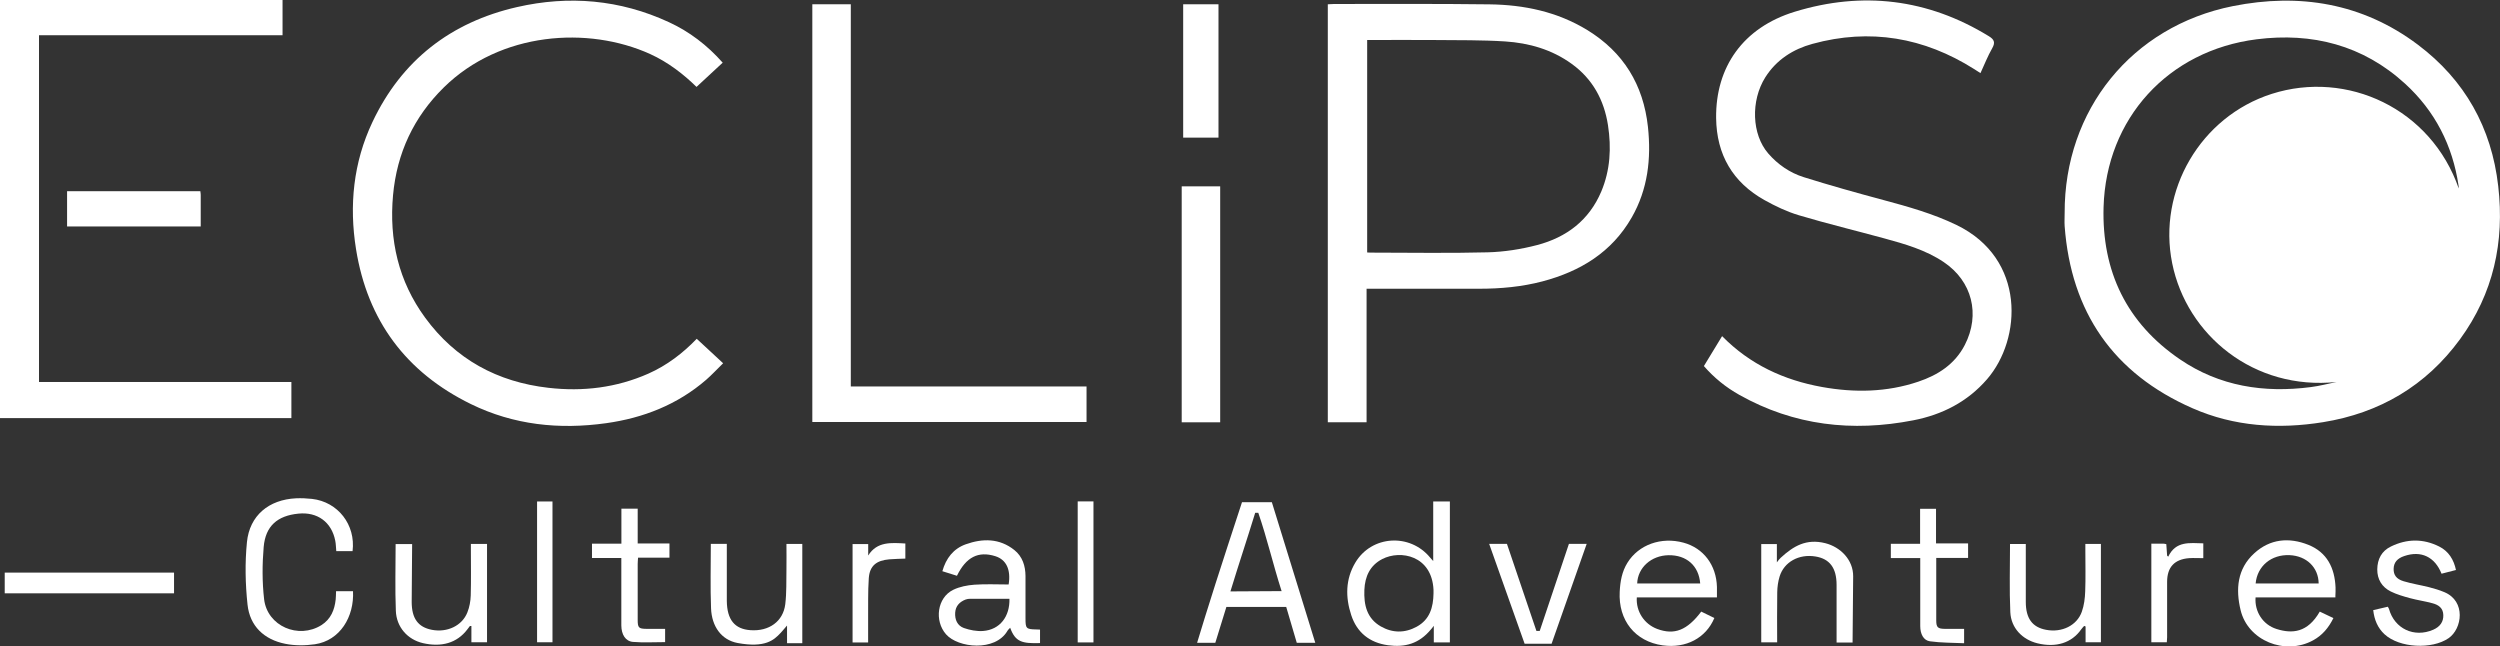 <?xml version="1.0" encoding="UTF-8"?>
<svg id="Calque_2" xmlns="http://www.w3.org/2000/svg" viewBox="0 0 339.15 87.69">
  <rect x="0" y="0" width="339.15" height="87.69" fill="#333333" stroke="none"/>
  <defs>
    <style>
      .cls-1 {
        fill: #fff;
      }
    </style>
  </defs>
  <g id="Calque_1-2" data-name="Calque_1">
    <g>
      <path class="cls-1" d="M280.09,28.91c-.05-13.97,9.08-25.33,22.82-28.08,9.03-1.8,17.58-.41,25.08,5.22,6.39,4.8,10.02,11.28,10.92,19.21.87,7.55-.65,14.56-5.19,20.77-4.61,6.3-10.89,10-18.56,11.24-6.05.98-12.07.6-17.73-1.89-10.73-4.71-16.47-13.03-17.34-24.7-.04-.59,0-1.19,0-1.78ZM333.55,25.59c0-.13,0-.27-.02-.4-.81-5.46-3.19-10.12-7.26-13.84-5.72-5.23-12.6-6.97-20.13-6.02-12.02,1.52-20.42,10.75-20.77,22.76-.25,8.7,3.12,15.73,10.38,20.67,5.36,3.65,11.4,4.58,17.75,3.75,1.17-.15,2.32-.45,3.47-.69-11.21,1.17-20.32-6.36-22.29-16.1-2-9.87,3.85-19.89,13.49-22.98,10.24-3.28,21.64,1.99,25.39,12.85Z"/>
      <path class="cls-1" d="M185.39,39.17v18.11h-5.26V.58c.3-.01.58-.04.87-.04,7.03,0,14.06-.04,21.08.05,4.68.06,9.18,1,13.24,3.48,4.92,3.01,7.62,7.43,8.24,13.14.46,4.31-.01,8.47-2.2,12.29-2.7,4.72-6.97,7.31-12.1,8.67-2.81.74-5.68,1-8.59,1-4.76,0-9.52,0-14.27,0h-1ZM185.47,5.43v28.82c.19,0,.32.02.46.02,5.3,0,10.6.1,15.9-.04,2.25-.06,4.53-.42,6.71-.99,3.98-1.05,7.04-3.36,8.69-7.26,1.22-2.9,1.38-5.92.91-8.99-.53-3.42-2.08-6.28-4.94-8.34-2.69-1.94-5.78-2.82-9.02-3.03-3.15-.2-6.32-.16-9.48-.19-3.05-.03-6.11,0-9.22,0Z"/>
      <path class="cls-1" d="M231.15,49.66c.84-1.39,1.65-2.71,2.47-4.06,3.79,3.86,8.4,5.97,13.56,6.9,4.39.79,8.78.72,13.05-.72,2.68-.9,4.97-2.37,6.32-4.99,2.13-4.15.99-8.65-2.87-11.24-2.46-1.65-5.27-2.45-8.09-3.22-3.85-1.05-7.74-1.99-11.56-3.13-1.61-.48-3.18-1.23-4.65-2.05-4.33-2.42-6.51-6.18-6.57-11.13-.08-6.92,3.65-12.28,10.67-14.43,9.18-2.81,18.04-1.76,26.31,3.31.74.45.93.85.47,1.65-.6,1.05-1.04,2.18-1.59,3.37-.32-.2-.58-.37-.84-.54-6.82-4.31-14.14-5.57-21.95-3.43-2.63.72-4.89,2.15-6.4,4.54-2,3.18-1.84,7.75.4,10.33,1.3,1.5,2.93,2.62,4.8,3.21,3.57,1.12,7.18,2.13,10.8,3.1,3.39.91,6.75,1.85,9.94,3.39,9.44,4.57,8.87,15.48,4.14,20.93-2.65,3.06-6.08,4.81-10,5.57-8.26,1.61-16.18.72-23.6-3.45-1.8-1.01-3.4-2.29-4.81-3.91Z"/>
      <path class="cls-1" d="M94.52,45.96c1.21,1.12,2.35,2.18,3.58,3.32-.82.8-1.53,1.57-2.31,2.25-3.9,3.37-8.51,5.17-13.56,5.88-6.35.89-12.53.25-18.34-2.59-8.8-4.3-14.04-11.34-15.59-21.01-.95-5.93-.37-11.76,2.22-17.24,3.96-8.39,10.64-13.56,19.62-15.61,7.04-1.61,13.97-1.02,20.59,2.04,2.8,1.29,5.21,3.13,7.31,5.5-1.19,1.11-2.35,2.18-3.55,3.29-1.77-1.73-3.85-3.35-6.29-4.46-8.41-3.81-20.3-3.03-27.99,4.53-4.08,4.01-6.37,8.91-6.89,14.62-.55,6.06.73,11.66,4.35,16.61,4.14,5.66,9.81,8.73,16.73,9.52,4.68.54,9.22-.01,13.55-1.92,2.53-1.12,4.68-2.77,6.56-4.72Z"/>
      <path class="cls-1" d="M39.53,51.82v4.9H0V0h38.33v4.78H5.29v47.04h34.24Z"/>
      <path class="cls-1" d="M110.2.58h5.22v51.85h31.98v4.82h-37.2V.58Z"/>
      <path class="cls-1" d="M165.53,57.29h-5.22V25.28h5.22v32.01Z"/>
      <path class="cls-1" d="M178.43,87.2h-2.51l-1.43-4.86h-8.12l-1.5,4.86h-2.47c.39-1.29.75-2.44,1.1-3.59,1.53-4.97,4.99-15.48,4.99-15.48h4.05l5.89,19.07ZM173.86,80.18c-1.18-3.68-1.95-7.1-3.16-10.61h-.42c-1.09,3.56-2.24,6.98-3.36,10.66l6.95-.04Z"/>
      <path class="cls-1" d="M45.62,74.77c-.05-.52-.05-.98-.14-1.42-.5-2.53-2.42-3.93-5-3.67-2.84.28-4.46,1.67-4.71,4.52-.2,2.35-.21,4.76.06,7.1.43,3.64,4.66,5.46,7.78,3.5,1.26-.8,1.78-2.05,1.93-3.48.04-.35.03-.7.05-1.12.75,0,1.57,0,2.3,0,.18,3.48-1.77,6.7-5.17,7.2-1.31.19-2.72.2-4.01-.06-2.88-.57-4.82-2.4-5.13-5.32-.3-2.8-.36-5.67-.08-8.47.36-3.63,2.98-5.77,6.65-5.95.73-.03,1.46,0,2.18.08,3.52.4,5.94,3.52,5.5,7.09h-2.21Z"/>
      <path class="cls-1" d="M194.43,76.11v-8.08h2.26v19.12h-2.18v-2.25c-.2.27-.32.41-.41.51-1.6,1.92-3.5,2.44-5.82,2.12-2.47-.34-4.2-1.72-4.97-4.08-.8-2.42-.79-4.87.55-7.12,2.21-3.71,7.4-4.03,10.15-.69.07.09.26.28.42.47ZM194.47,80.51c0-.16,0-.32,0-.49-.22-4.67-4.49-5.45-6.95-4.18-1.68.87-2.35,2.37-2.43,4.19-.08,2.02.32,3.85,2.23,4.95,1.59.91,3.26.92,4.87.04,1.78-.97,2.25-2.64,2.28-4.52Z"/>
      <path class="cls-1" d="M136.83,79.31c.33-2.05-.32-3.39-1.81-3.86-2.3-.72-3.96.12-5.2,2.66-.62-.19-1.25-.39-1.98-.62.5-1.76,1.5-3.05,3.17-3.65,2.3-.82,4.58-.83,6.6.78,1.1.88,1.5,2.15,1.51,3.53.01,1.92,0,3.84,0,5.75,0,1.33.07,1.47,1.43,1.49.16,0,.32,0,.54.02v1.83c-2.4.07-3.35-.13-4.05-2.08-.14.16-.29.27-.37.42-1.67,2.86-6.71,2.32-8.33.47-1.61-1.83-1.21-4.98.98-6.04.87-.42,1.9-.62,2.87-.69,1.53-.11,3.08-.03,4.65-.03ZM136.95,81.23c-1.74,0-3.59,0-5.33,0-.21,0-.42.03-.62.1-.82.32-1.36.87-1.42,1.78-.06.95.29,1.77,1.19,2.09.81.28,1.73.46,2.58.4,2.32-.17,3.66-1.99,3.59-4.38Z"/>
      <path class="cls-1" d="M160.51.58h4.79v18.09h-4.79V.58Z"/>
      <path class="cls-1" d="M27.18,25.95c.02.19.05.34.05.5,0,1.4,0,2.8,0,4.27H9.1v-4.78h18.09Z"/>
      <path class="cls-1" d="M232.92,81.04h-10.87c-.13,1.9,1,3.62,2.76,4.28,2.33.87,4.06.19,5.98-2.35.59.29,1.18.58,1.78.87-1.15,2.73-3.86,4.14-7,3.71-3.75-.52-6.05-3.4-5.84-7.28.07-1.39.3-2.73,1.05-3.93,1.52-2.45,4.58-3.55,7.61-2.72,2.71.74,4.45,3.04,4.53,6.01.01.43,0,.85,0,1.42ZM222.1,79.15h8.55c-.19-2.41-1.86-3.87-4.3-3.83-2.34.04-4.17,1.68-4.25,3.83Z"/>
      <path class="cls-1" d="M316.8,81.04h-10.81c-.15,1.93.99,3.71,2.85,4.29,2.13.67,4.21.51,5.86-2.36.59.28,1.18.57,1.85.88-.65,1.32-1.51,2.34-2.76,3.02-3.81,2.08-8.84.04-9.83-4.1-.68-2.82-.47-5.6,1.85-7.71,2.15-1.97,4.73-2.19,7.34-1.15,2.53,1.01,3.58,3.14,3.69,5.78.01.38,0,.76-.02,1.13v.22ZM314.55,79.15c-.03-2.18-1.64-3.73-3.94-3.84-2.47-.11-4.39,1.47-4.61,3.84h8.55Z"/>
      <path class="cls-1" d="M333.2,77.32c-.7.18-1.34.34-1.98.51-.92-2.3-2.78-3.17-5.05-2.4-.96.32-1.43.88-1.45,1.73-.02.82.35,1.39,1.35,1.69,1.13.34,2.31.52,3.46.81.7.18,1.41.39,2.07.67,2.95,1.23,2.43,4.97.57,6.25-2.26,1.55-6.66,1.33-8.68-.53-.93-.86-1.39-1.96-1.54-3.28.66-.15,1.31-.3,1.98-.46.06.12.13.2.16.3.75,2.69,3.41,3.94,6,2.82.94-.41,1.4-1.09,1.37-1.99-.02-.97-.67-1.39-1.46-1.6-1.01-.28-2.06-.42-3.08-.7-.88-.24-1.78-.5-2.59-.9-1.2-.6-1.84-1.64-1.83-3.01.02-1.38.59-2.48,1.85-3.09,2.17-1.06,4.38-1.09,6.55,0,1.28.64,1.98,1.77,2.28,3.2Z"/>
      <path class="cls-1" d="M63.88,73.79h2.19v13.34h-2.12v-2.21h-.2c-.14.17-.01,0-.34.45-1.43,1.9-3.56,2.44-6.02,1.88-2.1-.48-3.61-2.18-3.69-4.39-.12-2.99-.03-5.98-.03-9.05h2.24c0,2.32-.06,5.52-.06,7.84,0,2.24.86,3.43,2.74,3.79,2.08.4,4.11-.55,4.82-2.38.28-.71.43-1.51.45-2.28.06-2.05.02-4.1.02-6.15v-.85Z"/>
      <path class="cls-1" d="M272.69,73.8h2.13v.9c0,2.32,0,4.64,0,6.96,0,2.23.88,3.43,2.75,3.78,2.13.41,4.18-.57,4.85-2.45.31-.87.43-1.84.46-2.77.07-1.83.02-3.67.02-5.51v-.92h2.11v13.34h-2.08v-2.14c-.06-.03-.13-.06-.19-.08-.14.16-.29.31-.41.48-1.28,1.82-3.4,2.5-5.93,1.88-2.04-.5-3.58-2.07-3.68-4.22-.14-3.06-.04-6.13-.04-9.25Z"/>
      <path class="cls-1" d="M96.43,73.78h2.17v.87c0,2.19,0,4.37,0,6.56,0,.11,0,.22,0,.32.03,2.54,1.06,3.81,3.21,3.96,2.51.18,4.43-1.18,4.72-3.52.19-1.57.13-3.17.16-4.76.02-1.13,0-2.25,0-3.42h2.15v13.47h-2.07v-2.4c-.89,1.02-.54.65-.89,1.02-.88.94-2.06,2.04-5.81,1.35-2.2-.41-3.52-2.24-3.61-4.72-.11-2.88-.03-5.76-.03-8.73Z"/>
      <path class="cls-1" d="M251.31,87.17h-2.16v-.86s0-4.65,0-6.97c0-2.29-.93-3.54-2.88-3.85-2.23-.36-4.24.74-4.85,2.72-.21.69-.31,1.43-.32,2.15-.04,2.24-.01,4.47-.01,6.78h-2.16v-13.33h2.12v2.48c.2-.28.36-.47.53-.63,1.72-1.58,3.46-2.62,6.04-1.97,2.06.52,3.8,2.26,3.78,4.51l-.08,8.98Z"/>
      <path class="cls-1" d="M.64,80.49v-2.81h22.97v2.81H.64Z"/>
      <path class="cls-1" d="M260.51,75.71h-4v-1.94h3.97v-4.75h2.16v4.7h4.35v1.97h-4.32c0,.53,0,.98,0,1.43,0,2.35,0,4.7,0,7.05,0,.93.21,1.13,1.15,1.14.86,0,1.72,0,2.63,0v1.95c-1.55-.07-3.1-.05-4.63-.26-.88-.12-1.32-.99-1.32-2.07,0-2.75,0-5.51,0-8.26,0-.29,0-.58,0-.95Z"/>
      <path class="cls-1" d="M84.29,75.7h-3.98v-1.95h3.99v-4.74h2.21v4.72h4.31v1.92h-4.26c-.02.35-.05.6-.05.86,0,2.54,0,5.07,0,7.61,0,1.03.15,1.18,1.16,1.19.84,0,1.67,0,2.56,0v1.8c-1.48,0-2.94.09-4.37-.03-1.01-.09-1.56-1-1.57-2.23-.01-2.73,0-5.45,0-8.18,0-.29,0-.58,0-.96Z"/>
      <polygon class="cls-1" points="202.02 73.78 204.43 73.78 208.43 85.59 208.88 85.59 212.84 73.78 215.25 73.78 210.49 87.33 206.83 87.33 202.02 73.78"/>
      <path class="cls-1" d="M148.34,87.15h-2.14v-19.13h2.14v19.13Z"/>
      <path class="cls-1" d="M74.95,68.03v19.1h-2.09v-19.1h2.09Z"/>
      <path class="cls-1" d="M117.77,87.16h-2.11v-13.35h2.12v1.55c1.21-1.94,3.16-1.73,5.04-1.63v2.05c-.71.03-1.51.04-2.19.1-1.71.15-2.65.85-2.77,2.56-.13,1.88-.07,3.77-.09,5.66,0,.99,0,1.99,0,3.05Z"/>
      <path class="cls-1" d="M291.84,73.75c.6,0,1.11,0,1.62,0,.13,0,.26.04.42.07.04.54.07,1.05.11,1.56.05.05.1.09.15.14,1.03-2.16,2.91-1.85,4.76-1.81v2.01c-.66,0-1.3-.04-1.93,0-1.99.16-2.97,1.22-2.98,3.2-.01,2.51,0,5.02,0,7.53,0,.21-.02.42-.04.68h-2.1v-13.39Z"/>
    </g>
  </g>
</svg>